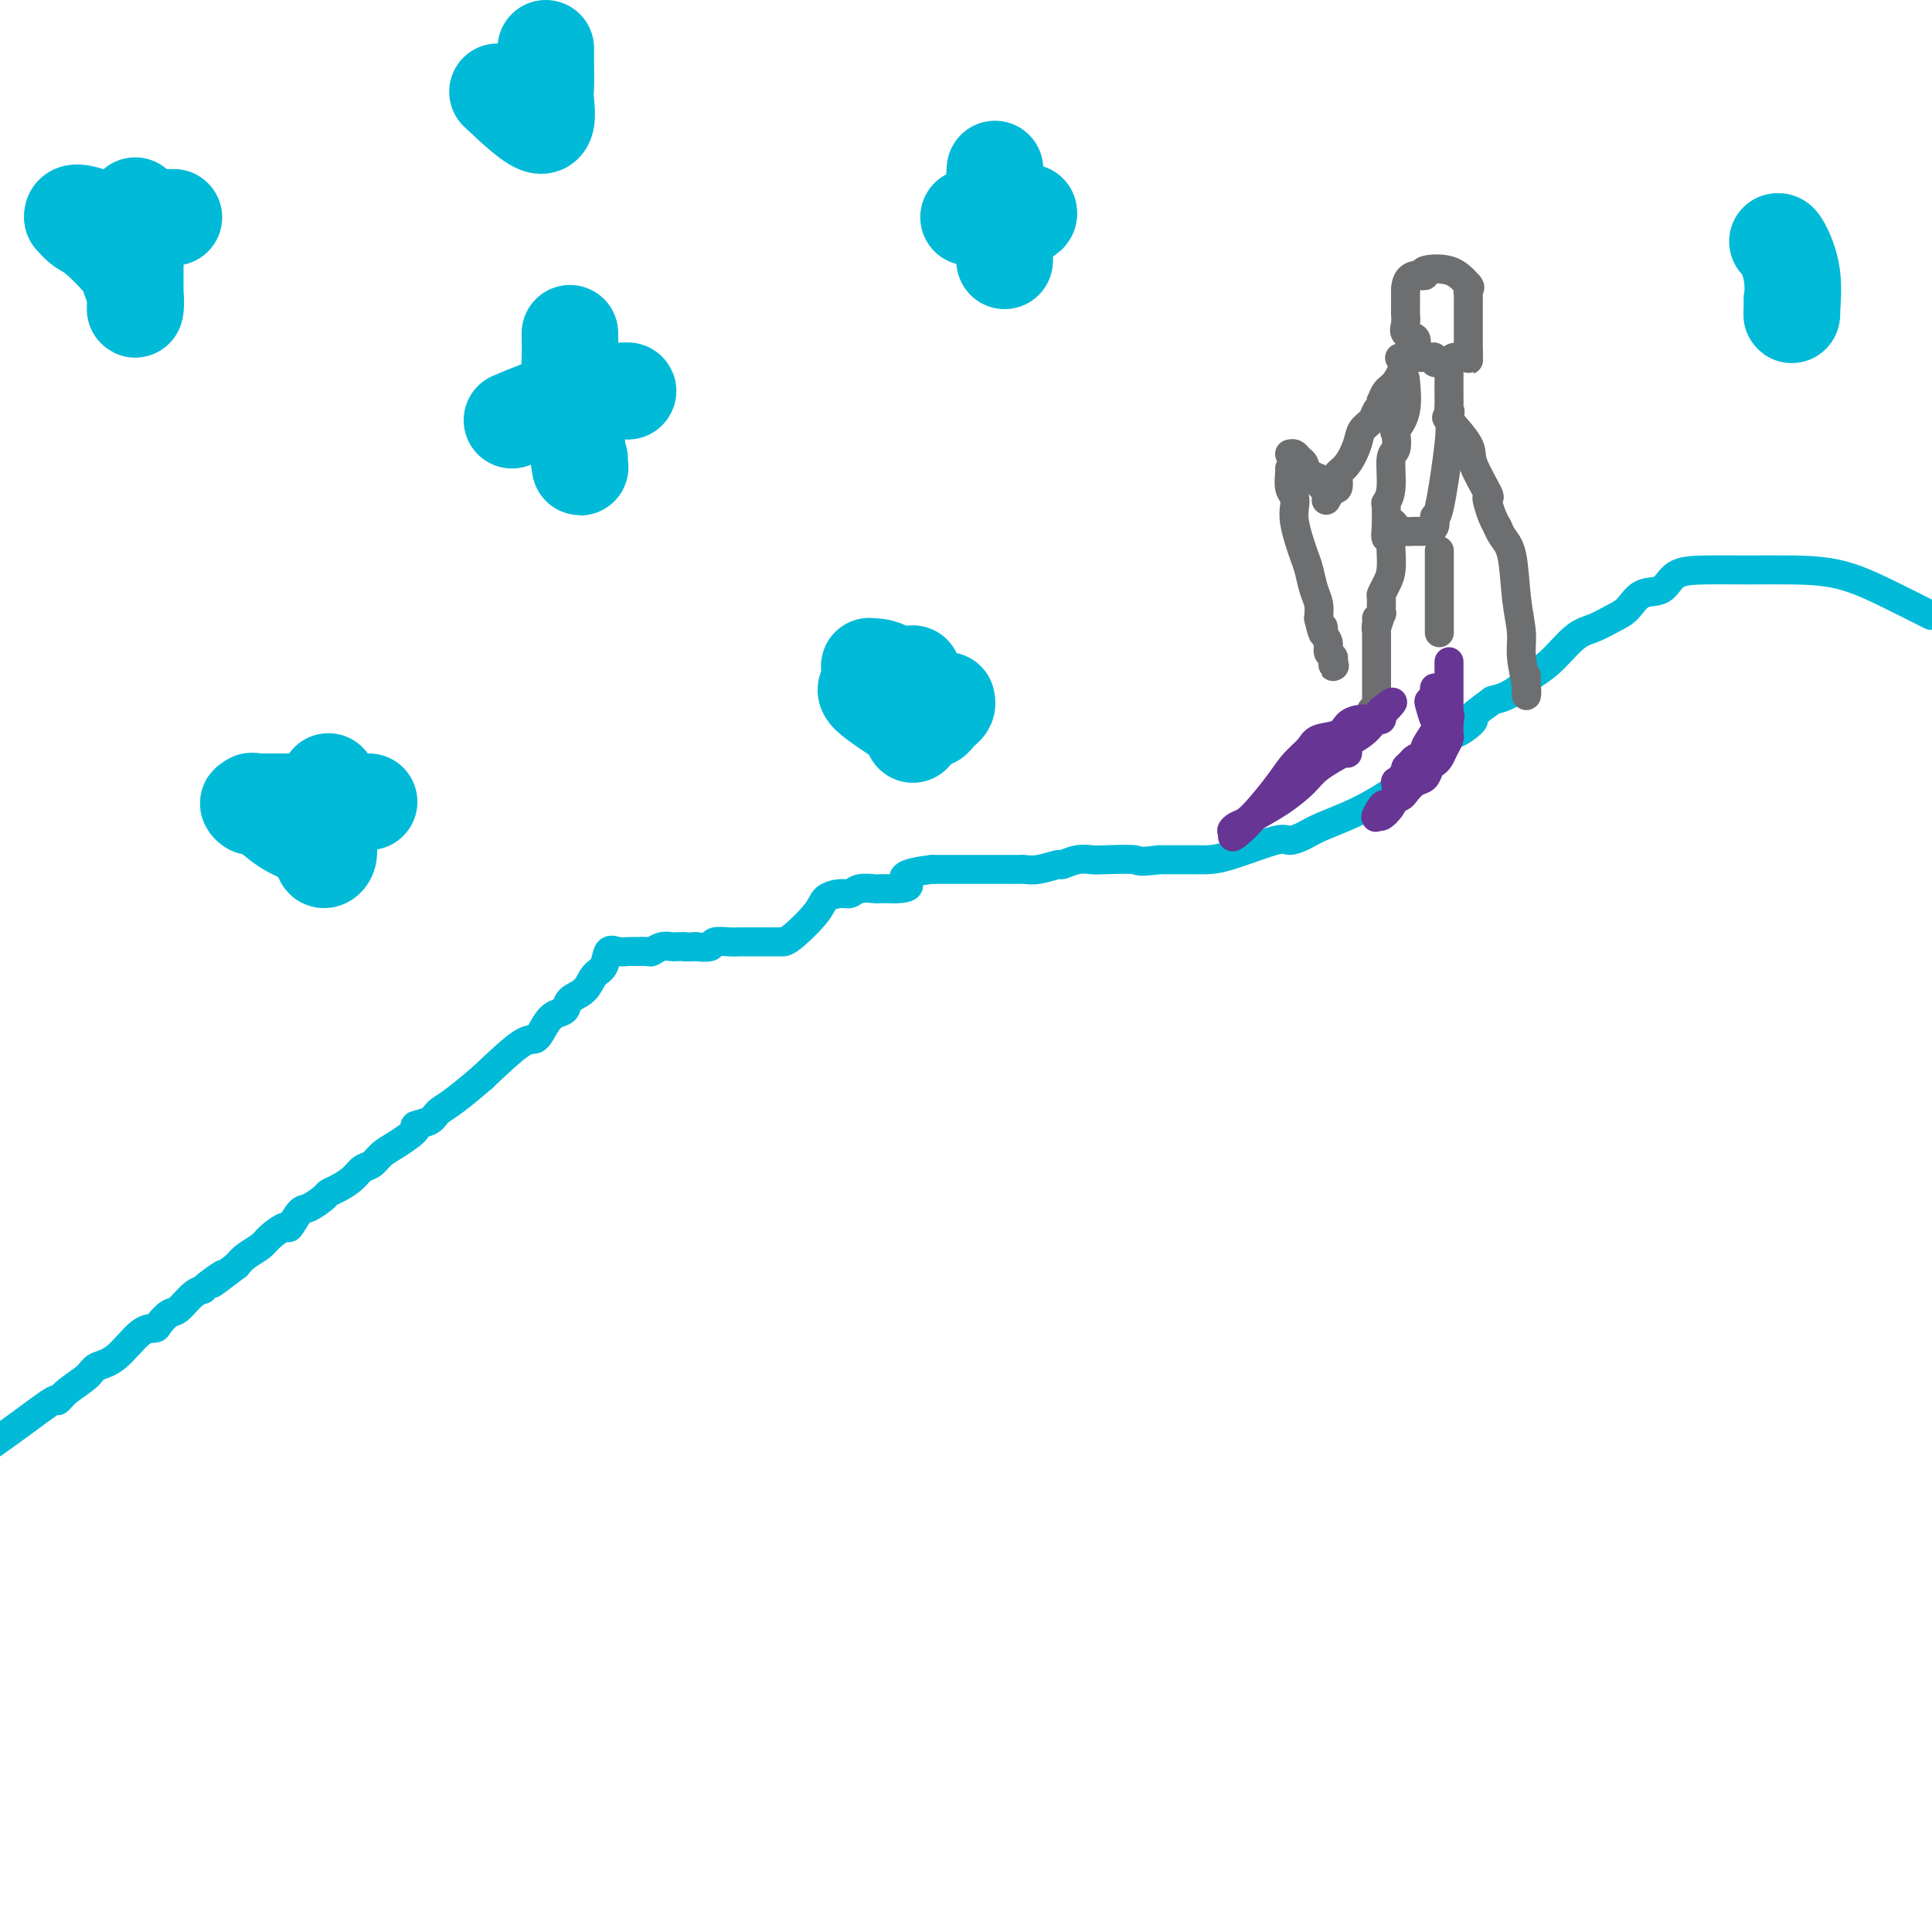 <svg viewBox='0 0 400 400' version='1.1' xmlns='http://www.w3.org/2000/svg' xmlns:xlink='http://www.w3.org/1999/xlink'><g fill='none' stroke='#00BAD8' stroke-width='6' stroke-linecap='round' stroke-linejoin='round'><path d='M399,127c0.669,0.340 1.337,0.680 0,0c-1.337,-0.680 -4.681,-2.378 -8,-4c-3.319,-1.622 -6.615,-3.166 -10,-4c-3.385,-0.834 -6.859,-0.959 -10,-1c-3.141,-0.041 -5.951,0.000 -9,0c-3.049,-0.000 -6.339,-0.043 -9,0c-2.661,0.043 -4.693,0.171 -6,1c-1.307,0.829 -1.889,2.358 -3,3c-1.111,0.642 -2.750,0.396 -4,1c-1.250,0.604 -2.112,2.059 -3,3c-0.888,0.941 -1.803,1.368 -3,2c-1.197,0.632 -2.676,1.467 -4,2c-1.324,0.533 -2.493,0.762 -4,2c-1.507,1.238 -3.351,3.484 -5,5c-1.649,1.516 -3.102,2.303 -4,3c-0.898,0.697 -1.242,1.303 -2,2c-0.758,0.697 -1.931,1.485 -3,2c-1.069,0.515 -2.035,0.758 -3,1'/><path d='M309,145c-6.695,4.823 -4.431,3.881 -4,4c0.431,0.119 -0.970,1.300 -2,2c-1.030,0.700 -1.690,0.918 -2,1c-0.310,0.082 -0.269,0.028 -1,1c-0.731,0.972 -2.232,2.969 -3,4c-0.768,1.031 -0.803,1.095 -2,2c-1.197,0.905 -3.555,2.651 -4,3c-0.445,0.349 1.023,-0.701 0,0c-1.023,0.701 -4.537,3.152 -8,5c-3.463,1.848 -6.877,3.094 -9,4c-2.123,0.906 -2.957,1.472 -4,2c-1.043,0.528 -2.296,1.017 -3,1c-0.704,-0.017 -0.858,-0.540 -3,0c-2.142,0.540 -6.272,2.145 -9,3c-2.728,0.855 -4.054,0.961 -5,1c-0.946,0.039 -1.511,0.010 -2,0c-0.489,-0.010 -0.901,-0.003 -2,0c-1.099,0.003 -2.885,0.001 -4,0c-1.115,-0.001 -1.557,-0.000 -2,0'/><path d='M240,178c-4.984,0.620 -3.946,0.170 -5,0c-1.054,-0.170 -4.202,-0.061 -6,0c-1.798,0.061 -2.245,0.073 -3,0c-0.755,-0.073 -1.817,-0.230 -3,0c-1.183,0.230 -2.488,0.846 -3,1c-0.512,0.154 -0.233,-0.155 -1,0c-0.767,0.155 -2.582,0.774 -4,1c-1.418,0.226 -2.440,0.061 -3,0c-0.560,-0.061 -0.657,-0.016 -1,0c-0.343,0.016 -0.931,0.004 -2,0c-1.069,-0.004 -2.618,-0.001 -3,0c-0.382,0.001 0.403,0.000 0,0c-0.403,-0.000 -1.995,-0.000 -3,0c-1.005,0.000 -1.424,0.000 -2,0c-0.576,-0.000 -1.309,-0.000 -2,0c-0.691,0.000 -1.340,0.000 -2,0c-0.660,-0.000 -1.331,-0.000 -2,0c-0.669,0.000 -1.334,0.000 -2,0'/><path d='M193,180c-8.306,0.928 -5.572,2.249 -5,3c0.572,0.751 -1.019,0.932 -2,1c-0.981,0.068 -1.351,0.022 -2,0c-0.649,-0.022 -1.576,-0.021 -2,0c-0.424,0.021 -0.345,0.060 -1,0c-0.655,-0.060 -2.045,-0.220 -3,0c-0.955,0.220 -1.474,0.819 -2,1c-0.526,0.181 -1.059,-0.057 -2,0c-0.941,0.057 -2.290,0.407 -3,1c-0.710,0.593 -0.780,1.427 -2,3c-1.220,1.573 -3.588,3.886 -5,5c-1.412,1.114 -1.867,1.031 -2,1c-0.133,-0.031 0.057,-0.008 -1,0c-1.057,0.008 -3.360,0.002 -4,0c-0.640,-0.002 0.382,-0.002 0,0c-0.382,0.002 -2.167,0.004 -3,0c-0.833,-0.004 -0.715,-0.015 -1,0c-0.285,0.015 -0.973,0.056 -2,0c-1.027,-0.056 -2.392,-0.207 -3,0c-0.608,0.207 -0.459,0.774 -1,1c-0.541,0.226 -1.770,0.113 -3,0'/><path d='M144,196c-2.971,0.156 -1.900,0.046 -2,0c-0.100,-0.046 -1.373,-0.026 -2,0c-0.627,0.026 -0.610,0.060 -1,0c-0.390,-0.060 -1.189,-0.212 -2,0c-0.811,0.212 -1.635,0.790 -2,1c-0.365,0.210 -0.273,0.054 -1,0c-0.727,-0.054 -2.274,-0.004 -3,0c-0.726,0.004 -0.632,-0.036 -1,0c-0.368,0.036 -1.200,0.149 -2,0c-0.800,-0.149 -1.570,-0.560 -2,0c-0.430,0.560 -0.520,2.090 -1,3c-0.480,0.910 -1.350,1.199 -2,2c-0.650,0.801 -1.080,2.114 -2,3c-0.920,0.886 -2.330,1.345 -3,2c-0.670,0.655 -0.602,1.505 -1,2c-0.398,0.495 -1.264,0.635 -2,1c-0.736,0.365 -1.342,0.953 -2,2c-0.658,1.047 -1.370,2.551 -2,3c-0.630,0.449 -1.180,-0.157 -3,1c-1.820,1.157 -4.910,4.079 -8,7'/><path d='M100,223c-6.301,5.501 -8.055,6.254 -9,7c-0.945,0.746 -1.082,1.484 -2,2c-0.918,0.516 -2.616,0.811 -3,1c-0.384,0.189 0.546,0.273 0,1c-0.546,0.727 -2.568,2.095 -4,3c-1.432,0.905 -2.274,1.345 -3,2c-0.726,0.655 -1.336,1.524 -2,2c-0.664,0.476 -1.380,0.560 -2,1c-0.620,0.440 -1.143,1.235 -2,2c-0.857,0.765 -2.050,1.498 -3,2c-0.950,0.502 -1.659,0.773 -2,1c-0.341,0.227 -0.313,0.409 -1,1c-0.687,0.591 -2.089,1.590 -3,2c-0.911,0.410 -1.331,0.231 -2,1c-0.669,0.769 -1.586,2.485 -2,3c-0.414,0.515 -0.324,-0.171 -1,0c-0.676,0.171 -2.119,1.201 -3,2c-0.881,0.799 -1.199,1.369 -2,2c-0.801,0.631 -2.086,1.323 -3,2c-0.914,0.677 -1.457,1.338 -2,2'/><path d='M49,262c-8.398,6.380 -3.892,2.831 -3,2c0.892,-0.831 -1.829,1.058 -3,2c-1.171,0.942 -0.790,0.938 -1,1c-0.210,0.062 -1.011,0.188 -2,1c-0.989,0.812 -2.167,2.308 -3,3c-0.833,0.692 -1.320,0.581 -2,1c-0.680,0.419 -1.551,1.369 -2,2c-0.449,0.631 -0.474,0.945 -1,1c-0.526,0.055 -1.551,-0.148 -3,1c-1.449,1.148 -3.321,3.647 -5,5c-1.679,1.353 -3.166,1.560 -4,2c-0.834,0.440 -1.015,1.113 -2,2c-0.985,0.887 -2.775,1.986 -4,3c-1.225,1.014 -1.885,1.942 -2,2c-0.115,0.058 0.315,-0.754 -1,0c-1.315,0.754 -4.376,3.072 -7,5c-2.624,1.928 -4.812,3.464 -7,5'/></g>
<g fill='none' stroke='#6D6E70' stroke-width='6' stroke-linecap='round' stroke-linejoin='round'><path d='M293,72c0.226,-0.778 0.453,-1.556 0,-2c-0.453,-0.444 -1.585,-0.553 -2,-1c-0.415,-0.447 -0.111,-1.233 0,-2c0.111,-0.767 0.030,-1.515 0,-2c-0.030,-0.485 -0.008,-0.707 0,-1c0.008,-0.293 0.002,-0.656 0,-1c-0.002,-0.344 -0.001,-0.670 0,-1c0.001,-0.330 0.000,-0.666 0,-1c-0.000,-0.334 -0.000,-0.667 0,-1'/><path d='M291,60c0.104,-2.532 1.364,-2.863 2,-3c0.636,-0.137 0.648,-0.081 1,0c0.352,0.081 1.043,0.187 1,0c-0.043,-0.187 -0.819,-0.666 0,-1c0.819,-0.334 3.234,-0.524 5,0c1.766,0.524 2.883,1.762 4,3'/><path d='M304,59c0.619,0.639 0.166,0.735 0,1c-0.166,0.265 -0.044,0.697 0,1c0.044,0.303 0.012,0.476 0,1c-0.012,0.524 -0.003,1.398 0,2c0.003,0.602 0.001,0.933 0,1c-0.001,0.067 -0.000,-0.129 0,0c0.000,0.129 0.000,0.584 0,1c-0.000,0.416 -0.000,0.794 0,1c0.000,0.206 0.000,0.241 0,1c-0.000,0.759 -0.000,2.243 0,3c0.000,0.757 0.000,0.788 0,1c-0.000,0.212 -0.000,0.606 0,1'/><path d='M304,73c0.033,2.388 0.115,1.358 0,1c-0.115,-0.358 -0.426,-0.043 -1,0c-0.574,0.043 -1.410,-0.185 -2,0c-0.590,0.185 -0.932,0.783 -1,1c-0.068,0.217 0.140,0.054 0,0c-0.140,-0.054 -0.629,-0.001 -1,0c-0.371,0.001 -0.625,-0.052 -1,0c-0.375,0.052 -0.870,0.210 -1,0c-0.130,-0.210 0.106,-0.788 0,-1c-0.106,-0.212 -0.553,-0.057 -1,0c-0.447,0.057 -0.893,0.015 -1,0c-0.107,-0.015 0.126,-0.004 0,0c-0.126,0.004 -0.611,0.001 -1,0c-0.389,-0.001 -0.682,-0.000 -1,0c-0.318,0.000 -0.662,0.000 -1,0c-0.338,-0.000 -0.669,-0.000 -1,0'/><path d='M291,74c-2.167,0.167 -1.083,0.083 0,0'/><path d='M291,74c0.174,0.014 0.348,0.027 0,1c-0.348,0.973 -1.217,2.905 -2,4c-0.783,1.095 -1.481,1.353 -2,2c-0.519,0.647 -0.859,1.682 -1,2c-0.141,0.318 -0.083,-0.081 0,0c0.083,0.081 0.192,0.642 0,1c-0.192,0.358 -0.684,0.512 -1,1c-0.316,0.488 -0.456,1.311 -1,2c-0.544,0.689 -1.491,1.244 -2,2c-0.509,0.756 -0.581,1.713 -1,3c-0.419,1.287 -1.187,2.906 -2,4c-0.813,1.094 -1.672,1.664 -2,2c-0.328,0.336 -0.127,0.436 0,1c0.127,0.564 0.179,1.590 0,2c-0.179,0.410 -0.590,0.205 -1,0'/><path d='M276,101c-2.500,4.500 -1.250,2.250 0,0'/><path d='M274,101c0.128,0.087 0.256,0.174 0,0c-0.256,-0.174 -0.895,-0.610 -1,-1c-0.105,-0.390 0.323,-0.735 0,-1c-0.323,-0.265 -1.397,-0.449 -2,-1c-0.603,-0.551 -0.736,-1.468 -1,-2c-0.264,-0.532 -0.658,-0.679 -1,-1c-0.342,-0.321 -0.630,-0.817 -1,-1c-0.370,-0.183 -0.820,-0.052 -1,0c-0.180,0.052 -0.090,0.026 0,0'/><path d='M291,79c-0.060,-0.560 -0.120,-1.120 0,0c0.120,1.120 0.420,3.920 0,6c-0.420,2.080 -1.562,3.438 -2,4c-0.438,0.562 -0.174,0.326 0,1c0.174,0.674 0.257,2.257 0,3c-0.257,0.743 -0.853,0.645 -1,2c-0.147,1.355 0.157,4.164 0,6c-0.157,1.836 -0.774,2.698 -1,3c-0.226,0.302 -0.061,0.043 0,1c0.061,0.957 0.017,3.131 0,4c-0.017,0.869 -0.009,0.435 0,0'/><path d='M287,109c-0.427,4.657 0.504,1.301 1,0c0.496,-1.301 0.557,-0.546 1,0c0.443,0.546 1.267,0.884 2,1c0.733,0.116 1.375,0.011 2,0c0.625,-0.011 1.233,0.072 2,0c0.767,-0.072 1.695,-0.298 2,-1c0.305,-0.702 -0.011,-1.879 0,-2c0.011,-0.121 0.349,0.814 1,-2c0.651,-2.814 1.615,-9.375 2,-13c0.385,-3.625 0.193,-4.312 0,-5'/><path d='M300,87c0.464,-3.226 0.124,-1.291 0,-1c-0.124,0.291 -0.033,-1.060 0,-2c0.033,-0.940 0.009,-1.467 0,-2c-0.009,-0.533 -0.002,-1.071 0,-2c0.002,-0.929 0.001,-2.250 0,-3c-0.001,-0.750 -0.000,-0.929 0,-1c0.000,-0.071 0.000,-0.036 0,0'/><path d='M288,112c0.006,0.411 0.012,0.821 0,1c-0.012,0.179 -0.042,0.125 0,1c0.042,0.875 0.154,2.677 0,4c-0.154,1.323 -0.576,2.165 -1,3c-0.424,0.835 -0.849,1.661 -1,2c-0.151,0.339 -0.026,0.189 0,1c0.026,0.811 -0.046,2.581 0,3c0.046,0.419 0.208,-0.515 0,0c-0.208,0.515 -0.788,2.478 -1,3c-0.212,0.522 -0.057,-0.398 0,-1c0.057,-0.602 0.016,-0.886 0,-1c-0.016,-0.114 -0.008,-0.057 0,0'/><path d='M298,114c0.000,0.279 0.000,0.557 0,1c0.000,0.443 0.000,1.049 0,3c0.000,1.951 0.000,5.247 0,7c0.000,1.753 0.000,1.962 0,2c0.000,0.038 0.000,-0.095 0,0c0.000,0.095 0.000,0.418 0,1c0.000,0.582 0.000,1.424 0,2c0.000,0.576 0.000,0.886 0,1c-0.000,0.114 0.000,0.033 0,0c0.000,-0.033 0.000,-0.016 0,0'/><path d='M267,97c0.030,0.132 0.060,0.264 0,1c-0.060,0.736 -0.209,2.077 0,3c0.209,0.923 0.777,1.430 1,2c0.223,0.570 0.101,1.204 0,2c-0.101,0.796 -0.182,1.753 0,3c0.182,1.247 0.627,2.784 1,4c0.373,1.216 0.675,2.110 1,3c0.325,0.890 0.675,1.775 1,3c0.325,1.225 0.626,2.791 1,4c0.374,1.209 0.821,2.060 1,3c0.179,0.940 0.089,1.970 0,3'/><path d='M273,128c1.172,5.213 1.102,2.745 1,2c-0.102,-0.745 -0.238,0.234 0,1c0.238,0.766 0.848,1.320 1,2c0.152,0.680 -0.155,1.486 0,2c0.155,0.514 0.774,0.736 1,1c0.226,0.264 0.061,0.571 0,1c-0.061,0.429 -0.017,0.980 0,1c0.017,0.020 0.009,-0.490 0,-1'/><path d='M276,137c0.500,1.500 0.250,0.750 0,0'/><path d='M285,131c-0.000,0.191 -0.000,0.382 0,1c0.000,0.618 0.000,1.662 0,3c-0.000,1.338 -0.000,2.969 0,4c0.000,1.031 0.001,1.460 0,2c-0.001,0.540 -0.003,1.189 0,2c0.003,0.811 0.011,1.784 0,2c-0.011,0.216 -0.041,-0.327 0,0c0.041,0.327 0.155,1.522 0,2c-0.155,0.478 -0.577,0.239 -1,0'/><path d='M284,147c-0.167,2.667 -0.083,1.333 0,0'/><path d='M300,87c-0.447,-0.492 -0.894,-0.983 0,0c0.894,0.983 3.128,3.442 4,5c0.872,1.558 0.380,2.217 1,4c0.620,1.783 2.352,4.692 3,6c0.648,1.308 0.212,1.016 0,1c-0.212,-0.016 -0.201,0.243 0,1c0.201,0.757 0.593,2.011 1,3c0.407,0.989 0.831,1.711 1,2c0.169,0.289 0.085,0.144 0,0'/><path d='M310,109c1.516,3.315 0.305,0.602 0,0c-0.305,-0.602 0.295,0.906 1,2c0.705,1.094 1.513,1.774 2,4c0.487,2.226 0.652,5.999 1,9c0.348,3.001 0.878,5.229 1,7c0.122,1.771 -0.163,3.084 0,5c0.163,1.916 0.776,4.436 1,6c0.224,1.564 0.060,2.172 0,2c-0.060,-0.172 -0.016,-1.123 0,-2c0.016,-0.877 0.005,-1.679 0,-2c-0.005,-0.321 -0.002,-0.160 0,0'/></g>
<g fill='none' stroke='#673594' stroke-width='6' stroke-linecap='round' stroke-linejoin='round'><path d='M283,149c-0.362,0.015 -0.724,0.031 -1,0c-0.276,-0.031 -0.468,-0.108 -1,0c-0.532,0.108 -1.406,0.402 -2,1c-0.594,0.598 -0.910,1.502 -2,2c-1.090,0.498 -2.956,0.591 -4,1c-1.044,0.409 -1.266,1.136 -2,2c-0.734,0.864 -1.979,1.866 -3,3c-1.021,1.134 -1.819,2.398 -3,4c-1.181,1.602 -2.745,3.540 -4,5c-1.255,1.460 -2.202,2.443 -3,3c-0.798,0.557 -1.445,0.688 -2,1c-0.555,0.312 -1.016,0.803 -1,1c0.016,0.197 0.508,0.098 1,0'/><path d='M256,172c-2.237,2.800 0.671,0.301 2,-1c1.329,-1.301 1.078,-1.404 2,-2c0.922,-0.596 3.017,-1.686 5,-3c1.983,-1.314 3.852,-2.853 5,-4c1.148,-1.147 1.573,-1.903 3,-3c1.427,-1.097 3.856,-2.534 5,-3c1.144,-0.466 1.003,0.041 1,0c-0.003,-0.041 0.131,-0.628 0,-1c-0.131,-0.372 -0.529,-0.530 0,-1c0.529,-0.470 1.984,-1.253 3,-2c1.016,-0.747 1.593,-1.457 2,-2c0.407,-0.543 0.645,-0.919 1,-1c0.355,-0.081 0.826,0.132 1,0c0.174,-0.132 0.050,-0.609 0,-1c-0.050,-0.391 -0.025,-0.695 0,-1'/><path d='M286,147c4.623,-3.645 1.179,-0.258 0,1c-1.179,1.258 -0.095,0.388 0,0c0.095,-0.388 -0.799,-0.295 -1,0c-0.201,0.295 0.293,0.790 0,1c-0.293,0.210 -1.371,0.134 -2,0c-0.629,-0.134 -0.808,-0.324 -1,0c-0.192,0.324 -0.398,1.164 -1,2c-0.602,0.836 -1.601,1.667 -2,2c-0.399,0.333 -0.200,0.166 0,0'/><path d='M300,137c0.000,0.333 0.000,0.667 0,1c0.000,0.333 0.000,0.667 0,2c0.000,1.333 0.000,3.667 0,5c0.000,1.333 0.000,1.667 0,2c0.000,0.333 0.000,0.667 0,1'/><path d='M300,148c-0.063,1.715 -0.220,0.501 -1,1c-0.780,0.499 -2.184,2.711 -3,4c-0.816,1.289 -1.046,1.655 -1,2c0.046,0.345 0.367,0.670 0,1c-0.367,0.330 -1.423,0.666 -2,1c-0.577,0.334 -0.675,0.668 -1,1c-0.325,0.332 -0.875,0.664 -1,1c-0.125,0.336 0.177,0.677 0,1c-0.177,0.323 -0.831,0.628 -1,1c-0.169,0.372 0.149,0.813 0,1c-0.149,0.187 -0.765,0.121 -1,0c-0.235,-0.121 -0.088,-0.298 0,0c0.088,0.298 0.116,1.069 0,2c-0.116,0.931 -0.377,2.020 -1,3c-0.623,0.980 -1.606,1.851 -2,2c-0.394,0.149 -0.197,-0.426 0,-1'/><path d='M286,168c-2.218,2.855 -0.764,-0.007 0,-1c0.764,-0.993 0.837,-0.115 1,0c0.163,0.115 0.414,-0.531 1,-1c0.586,-0.469 1.505,-0.759 2,-1c0.495,-0.241 0.566,-0.432 1,-1c0.434,-0.568 1.229,-1.513 2,-2c0.771,-0.487 1.516,-0.514 2,-1c0.484,-0.486 0.708,-1.429 1,-2c0.292,-0.571 0.653,-0.769 1,-1c0.347,-0.231 0.682,-0.496 1,-1c0.318,-0.504 0.621,-1.248 1,-2c0.379,-0.752 0.834,-1.512 1,-2c0.166,-0.488 0.045,-0.705 0,-1c-0.045,-0.295 -0.012,-0.667 0,-1c0.012,-0.333 0.003,-0.628 0,-1c-0.003,-0.372 -0.001,-0.821 0,-1c0.001,-0.179 0.000,-0.090 0,0'/><path d='M300,149c0.357,-1.241 0.250,-0.343 0,0c-0.250,0.343 -0.642,0.131 -1,0c-0.358,-0.131 -0.681,-0.182 -1,0c-0.319,0.182 -0.635,0.596 -1,0c-0.365,-0.596 -0.778,-2.201 -1,-3c-0.222,-0.799 -0.252,-0.792 0,-1c0.252,-0.208 0.786,-0.631 1,-1c0.214,-0.369 0.107,-0.685 0,-1'/><path d='M297,143c0.000,-1.000 0.000,-0.500 0,0'/></g>
<g fill='none' stroke='#00BAD8' stroke-width='20' stroke-linecap='round' stroke-linejoin='round'><path d='M118,69c-0.009,0.200 -0.017,0.400 0,1c0.017,0.600 0.061,1.599 0,4c-0.061,2.401 -0.227,6.205 0,8c0.227,1.795 0.845,1.582 1,2c0.155,0.418 -0.155,1.467 0,4c0.155,2.533 0.773,6.549 1,8c0.227,1.451 0.061,0.337 0,0c-0.061,-0.337 -0.016,0.101 0,0c0.016,-0.101 0.005,-0.743 0,-1c-0.005,-0.257 -0.002,-0.128 0,0'/><path d='M106,87c3.464,-1.464 6.929,-2.929 11,-4c4.071,-1.071 8.750,-1.750 11,-2c2.250,-0.250 2.071,-0.071 2,0c-0.071,0.071 -0.036,0.036 0,0'/><path d='M206,35c-0.121,1.538 -0.243,3.077 0,5c0.243,1.923 0.850,4.231 1,6c0.150,1.769 -0.156,3.000 0,4c0.156,1.000 0.774,1.771 1,2c0.226,0.229 0.061,-0.083 0,0c-0.061,0.083 -0.016,0.561 0,1c0.016,0.439 0.005,0.840 0,1c-0.005,0.160 -0.002,0.080 0,0'/><path d='M201,45c-0.536,-0.030 -1.071,-0.060 1,0c2.071,0.060 6.750,0.208 9,0c2.250,-0.208 2.071,-0.774 2,-1c-0.071,-0.226 -0.036,-0.113 0,0'/><path d='M368,50c0.196,-0.054 0.392,-0.109 1,1c0.608,1.109 1.627,3.380 2,6c0.373,2.620 0.100,5.588 0,7c-0.100,1.412 -0.027,1.268 0,1c0.027,-0.268 0.007,-0.659 0,-1c-0.007,-0.341 -0.002,-0.630 0,-1c0.002,-0.370 0.001,-0.820 0,-1c-0.001,-0.180 -0.000,-0.090 0,0'/><path d='M189,140c-0.000,-0.471 -0.000,-0.942 0,0c0.000,0.942 0.000,3.297 0,5c-0.000,1.703 -0.000,2.754 0,4c0.000,1.246 0.001,2.688 0,3c-0.001,0.312 -0.004,-0.506 0,-1c0.004,-0.494 0.015,-0.663 0,-1c-0.015,-0.337 -0.056,-0.843 0,-1c0.056,-0.157 0.207,0.035 0,0c-0.207,-0.035 -0.774,-0.296 -1,-1c-0.226,-0.704 -0.113,-1.852 0,-3'/><path d='M188,145c-0.531,-1.597 -1.358,-2.089 -2,-3c-0.642,-0.911 -1.100,-2.241 -2,-3c-0.900,-0.759 -2.241,-0.946 -3,-1c-0.759,-0.054 -0.936,0.027 -1,0c-0.064,-0.027 -0.015,-0.162 0,0c0.015,0.162 -0.003,0.621 0,1c0.003,0.379 0.026,0.680 0,1c-0.026,0.320 -0.102,0.661 0,1c0.102,0.339 0.382,0.676 0,1c-0.382,0.324 -1.426,0.634 0,2c1.426,1.366 5.320,3.789 7,5c1.680,1.211 1.145,1.211 2,1c0.855,-0.211 3.102,-0.632 4,-1c0.898,-0.368 0.449,-0.684 0,-1'/><path d='M193,148c1.321,-0.337 1.622,-0.678 2,-1c0.378,-0.322 0.833,-0.625 1,-1c0.167,-0.375 0.048,-0.821 0,-1c-0.048,-0.179 -0.024,-0.089 0,0'/><path d='M68,162c0.001,-0.176 0.001,-0.352 0,0c-0.001,0.352 -0.004,1.234 0,2c0.004,0.766 0.015,1.418 0,3c-0.015,1.582 -0.056,4.095 0,6c0.056,1.905 0.209,3.201 0,4c-0.209,0.799 -0.781,1.101 -1,1c-0.219,-0.101 -0.084,-0.604 0,-1c0.084,-0.396 0.117,-0.684 0,-1c-0.117,-0.316 -0.385,-0.660 -1,-1c-0.615,-0.340 -1.576,-0.677 -2,-1c-0.424,-0.323 -0.309,-0.633 -1,-1c-0.691,-0.367 -2.186,-0.791 -4,-2c-1.814,-1.209 -3.947,-3.203 -5,-4c-1.053,-0.797 -1.027,-0.399 -1,0'/><path d='M53,167c-2.535,-1.486 -1.374,-0.202 -1,0c0.374,0.202 -0.040,-0.678 0,-1c0.040,-0.322 0.533,-0.086 1,0c0.467,0.086 0.909,0.023 1,0c0.091,-0.023 -0.168,-0.006 1,0c1.168,0.006 3.765,0.002 5,0c1.235,-0.002 1.109,-0.000 2,0c0.891,0.000 2.800,0.000 4,0c1.200,-0.000 1.692,-0.000 3,0c1.308,0.000 3.433,0.000 4,0c0.567,-0.000 -0.424,-0.000 0,0c0.424,0.000 2.264,0.000 3,0c0.736,-0.000 0.368,-0.000 0,0'/><path d='M28,43c0.000,-0.371 0.000,-0.742 0,0c-0.000,0.742 -0.000,2.597 0,5c0.000,2.403 0.001,5.353 0,8c-0.001,2.647 -0.004,4.989 0,6c0.004,1.011 0.016,0.689 0,1c-0.016,0.311 -0.060,1.253 0,1c0.060,-0.253 0.224,-1.703 0,-3c-0.224,-1.297 -0.837,-2.441 -1,-3c-0.163,-0.559 0.122,-0.534 0,-1c-0.122,-0.466 -0.651,-1.424 -2,-3c-1.349,-1.576 -3.517,-3.770 -5,-5c-1.483,-1.230 -2.281,-1.494 -3,-2c-0.719,-0.506 -1.360,-1.253 -2,-2'/><path d='M15,45c-0.419,-2.343 5.033,0.300 8,1c2.967,0.700 3.450,-0.545 5,-1c1.550,-0.455 4.167,-0.122 5,0c0.833,0.122 -0.117,0.033 0,0c0.117,-0.033 1.301,-0.009 2,0c0.699,0.009 0.914,0.003 1,0c0.086,-0.003 0.043,-0.001 0,0'/><path d='M113,10c0.002,0.337 0.003,0.674 0,1c-0.003,0.326 -0.012,0.640 0,2c0.012,1.360 0.044,3.767 0,5c-0.044,1.233 -0.166,1.294 0,3c0.166,1.706 0.619,5.059 -1,5c-1.619,-0.059 -5.309,-3.529 -9,-7'/></g>
</svg>